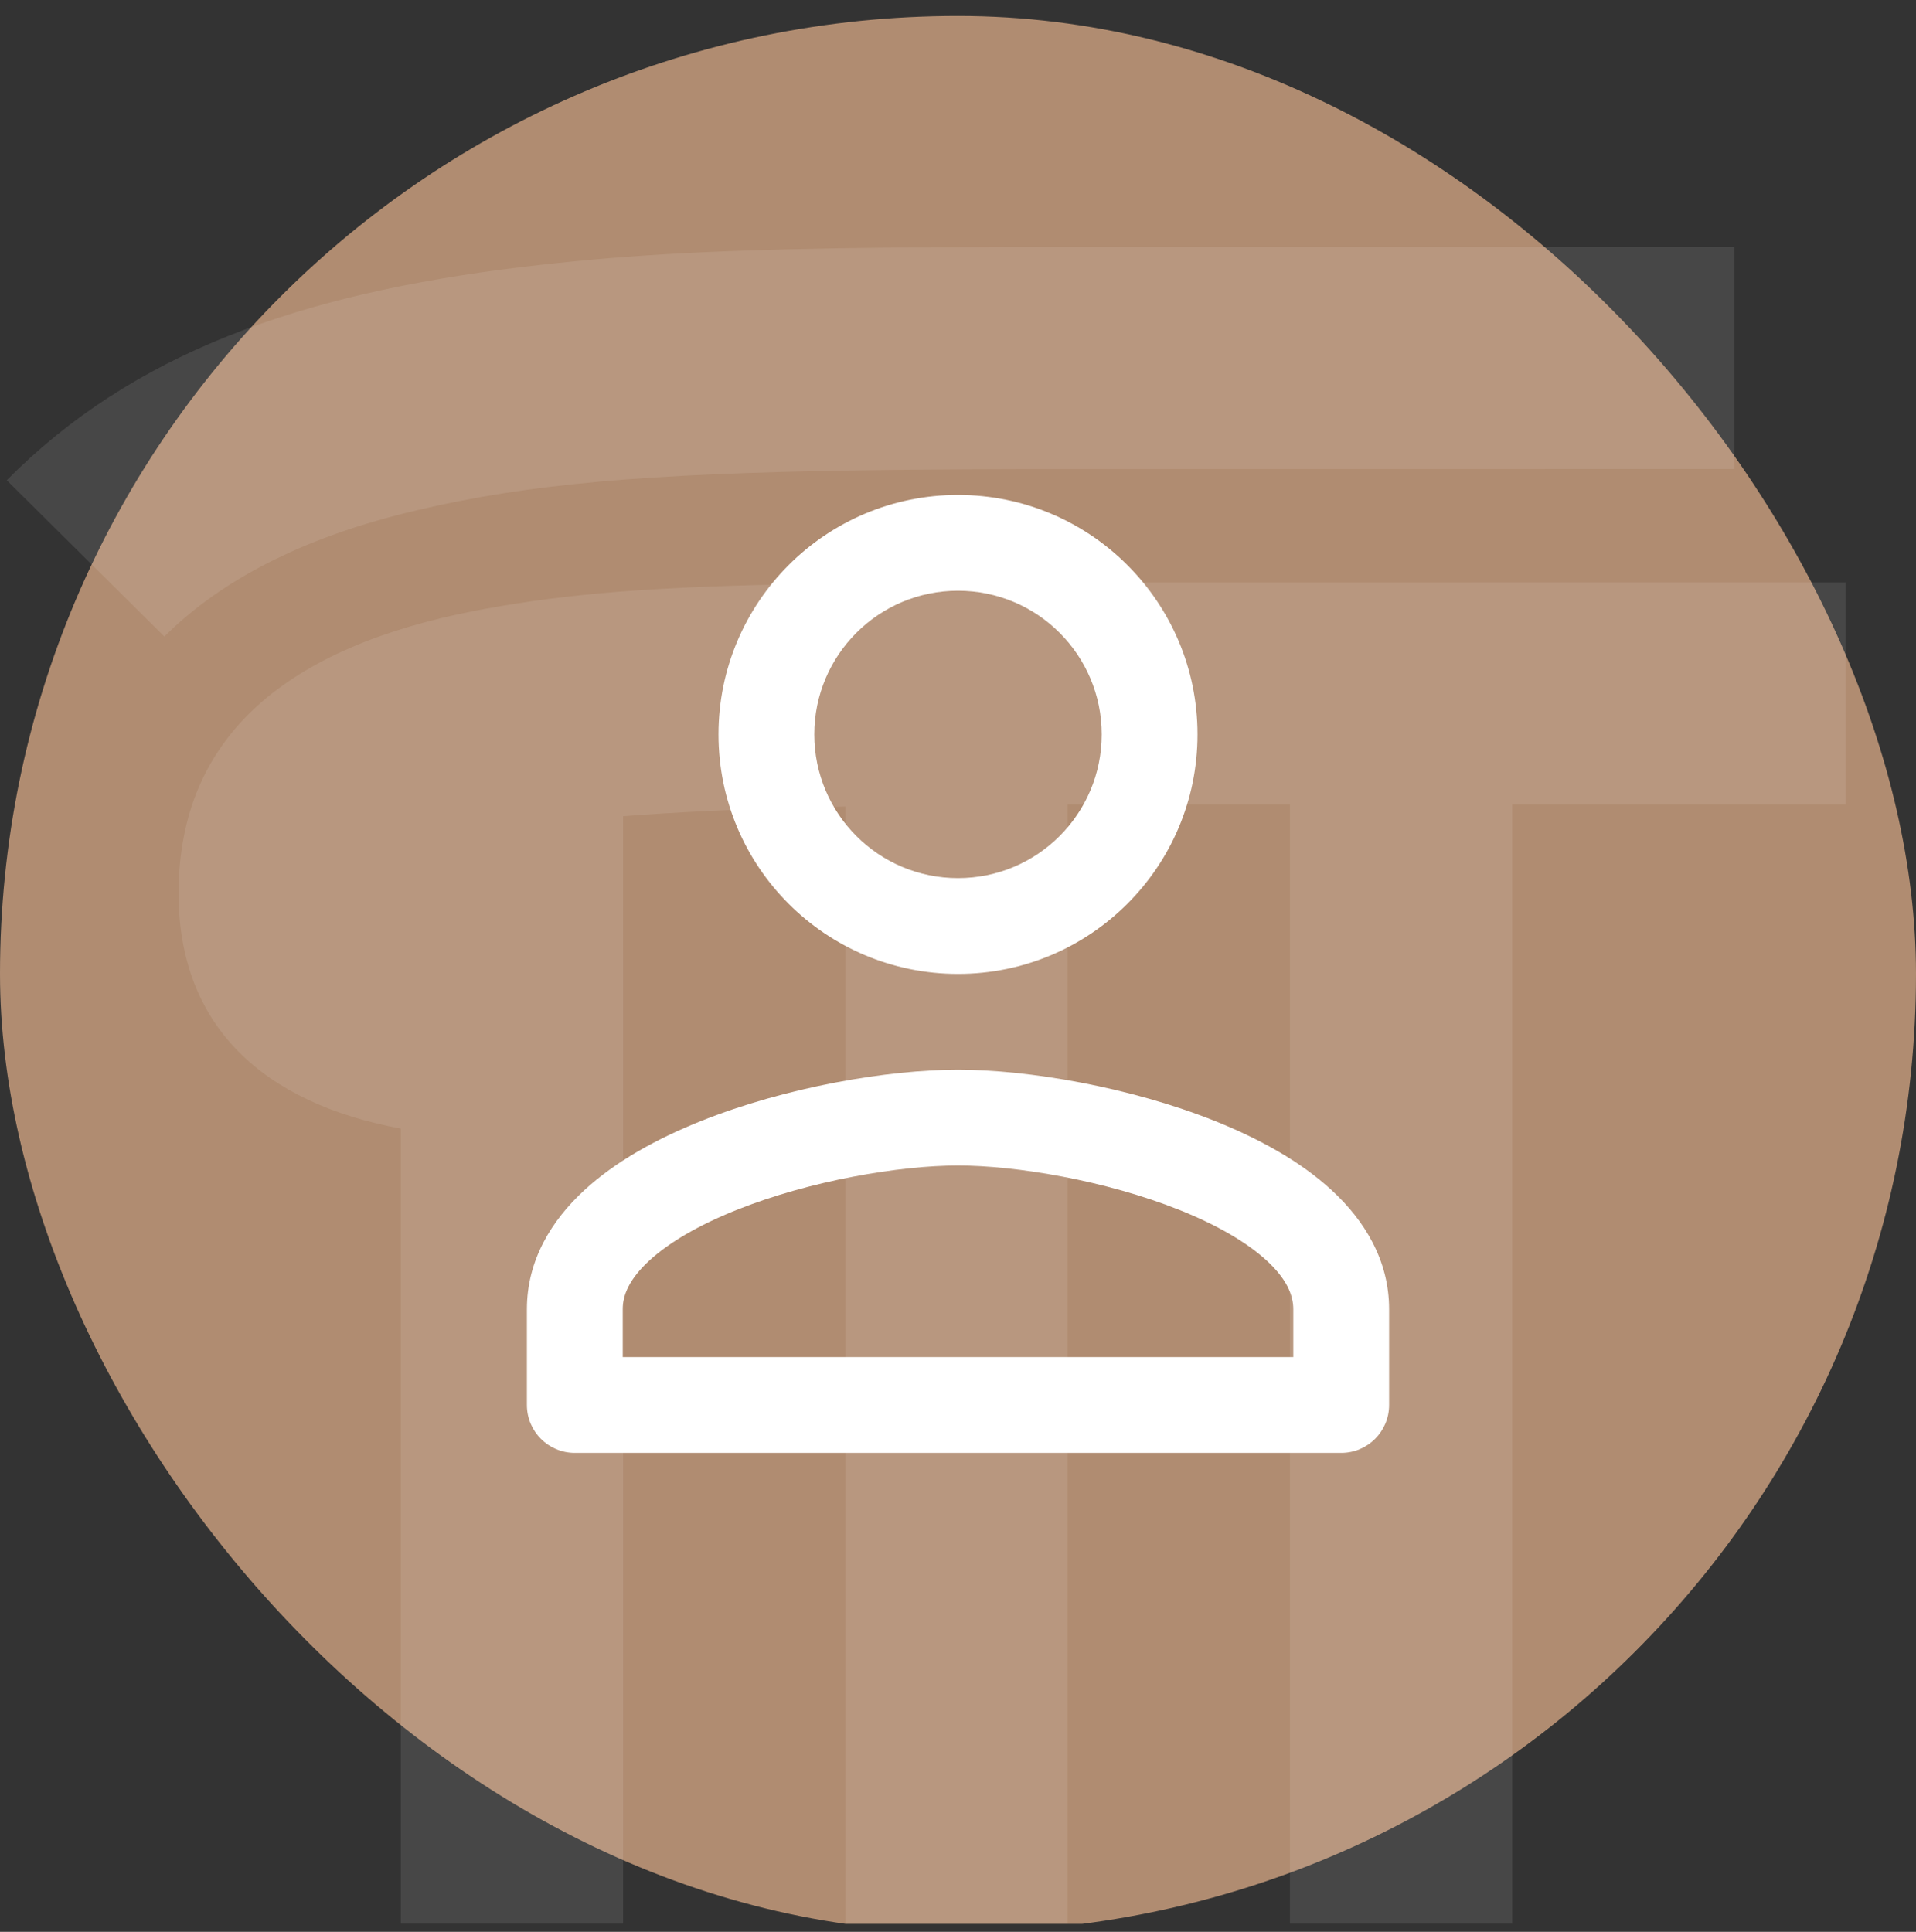 <svg width="120" height="121" viewBox="0 0 120 121" fill="none" xmlns="http://www.w3.org/2000/svg">
<rect x="0" y="0" width="120" height="121" fill="#333333" stroke="none"/>
<g clip-path="url(#clip0)">
<rect y="1" width="120" height="120" rx="60" fill="#B08C71"/>
<path fill-rule="evenodd" clip-rule="evenodd" d="M45 46C45 37.713 51.713 31 60 31C68.287 31 75 37.713 75 46C75 54.287 68.287 61 60 61C51.713 61 45 54.287 45 46ZM60 37C55.027 37 51 41.027 51 46C51 50.973 55.027 55 60 55C64.973 55 69 50.973 69 46C69 41.027 64.973 37 60 37ZM43.881 70.223C49.241 68.075 55.62 67 60 67C64.38 67 70.759 68.075 76.119 70.223C78.802 71.297 81.418 72.714 83.411 74.554C85.425 76.412 87 78.903 87 82V88C87 89.657 85.657 91 84 91H36C34.343 91 33 89.657 33 88V82C33 78.903 34.575 76.412 36.589 74.554C38.582 72.714 41.198 71.297 43.881 70.223ZM40.658 78.963C39.424 80.103 39 81.107 39 82V85H81V82C81 81.107 80.576 80.103 79.342 78.963C78.087 77.805 76.204 76.72 73.888 75.792C69.251 73.935 63.63 73 60 73C56.37 73 50.749 73.935 46.112 75.792C43.796 76.72 41.913 77.805 40.658 78.963Z" fill="white"/>
<g opacity="0.1">
<path d="M94.71 50.371V128.126H80.789V50.371H94.71Z" fill="white"/>
<path fill-rule="evenodd" clip-rule="evenodd" d="M108.63 29.376V15.455L62.549 15.464L57.42 15.491L55.585 15.508C46.617 15.604 40.699 15.867 34.933 16.472L33.781 16.598L32.628 16.733C18.804 18.408 8.351 22.083 0.422 30.08L10.294 39.868C13.884 36.29 18.955 33.741 25.308 32.154L26.128 31.955C33.084 30.305 40.472 29.665 53.708 29.461L56.154 29.429L60.531 29.395L64.193 29.382L108.63 29.376ZM115.591 50.393V36.473L62.148 36.478L56.785 36.501L54.507 36.521C43.637 36.63 37.761 36.955 32.355 37.801L31.255 37.981L30.287 38.153L29.755 38.254C18.111 40.516 11.185 46.007 11.185 55.962C11.185 64.267 16.494 69.099 25.106 70.687L25.106 145.159H39.027L39.025 51.123C42.112 50.882 45.811 50.703 50.217 50.583L52.946 50.518L52.948 128.349H66.868L66.867 50.393L115.591 50.393Z" fill="white"/>
</g>
</g>
<defs>
<clipPath id="clip0">
<rect width="120" height="120" fill="white" transform="translate(0 0.5)"/>
</clipPath>
</defs>
</svg>
